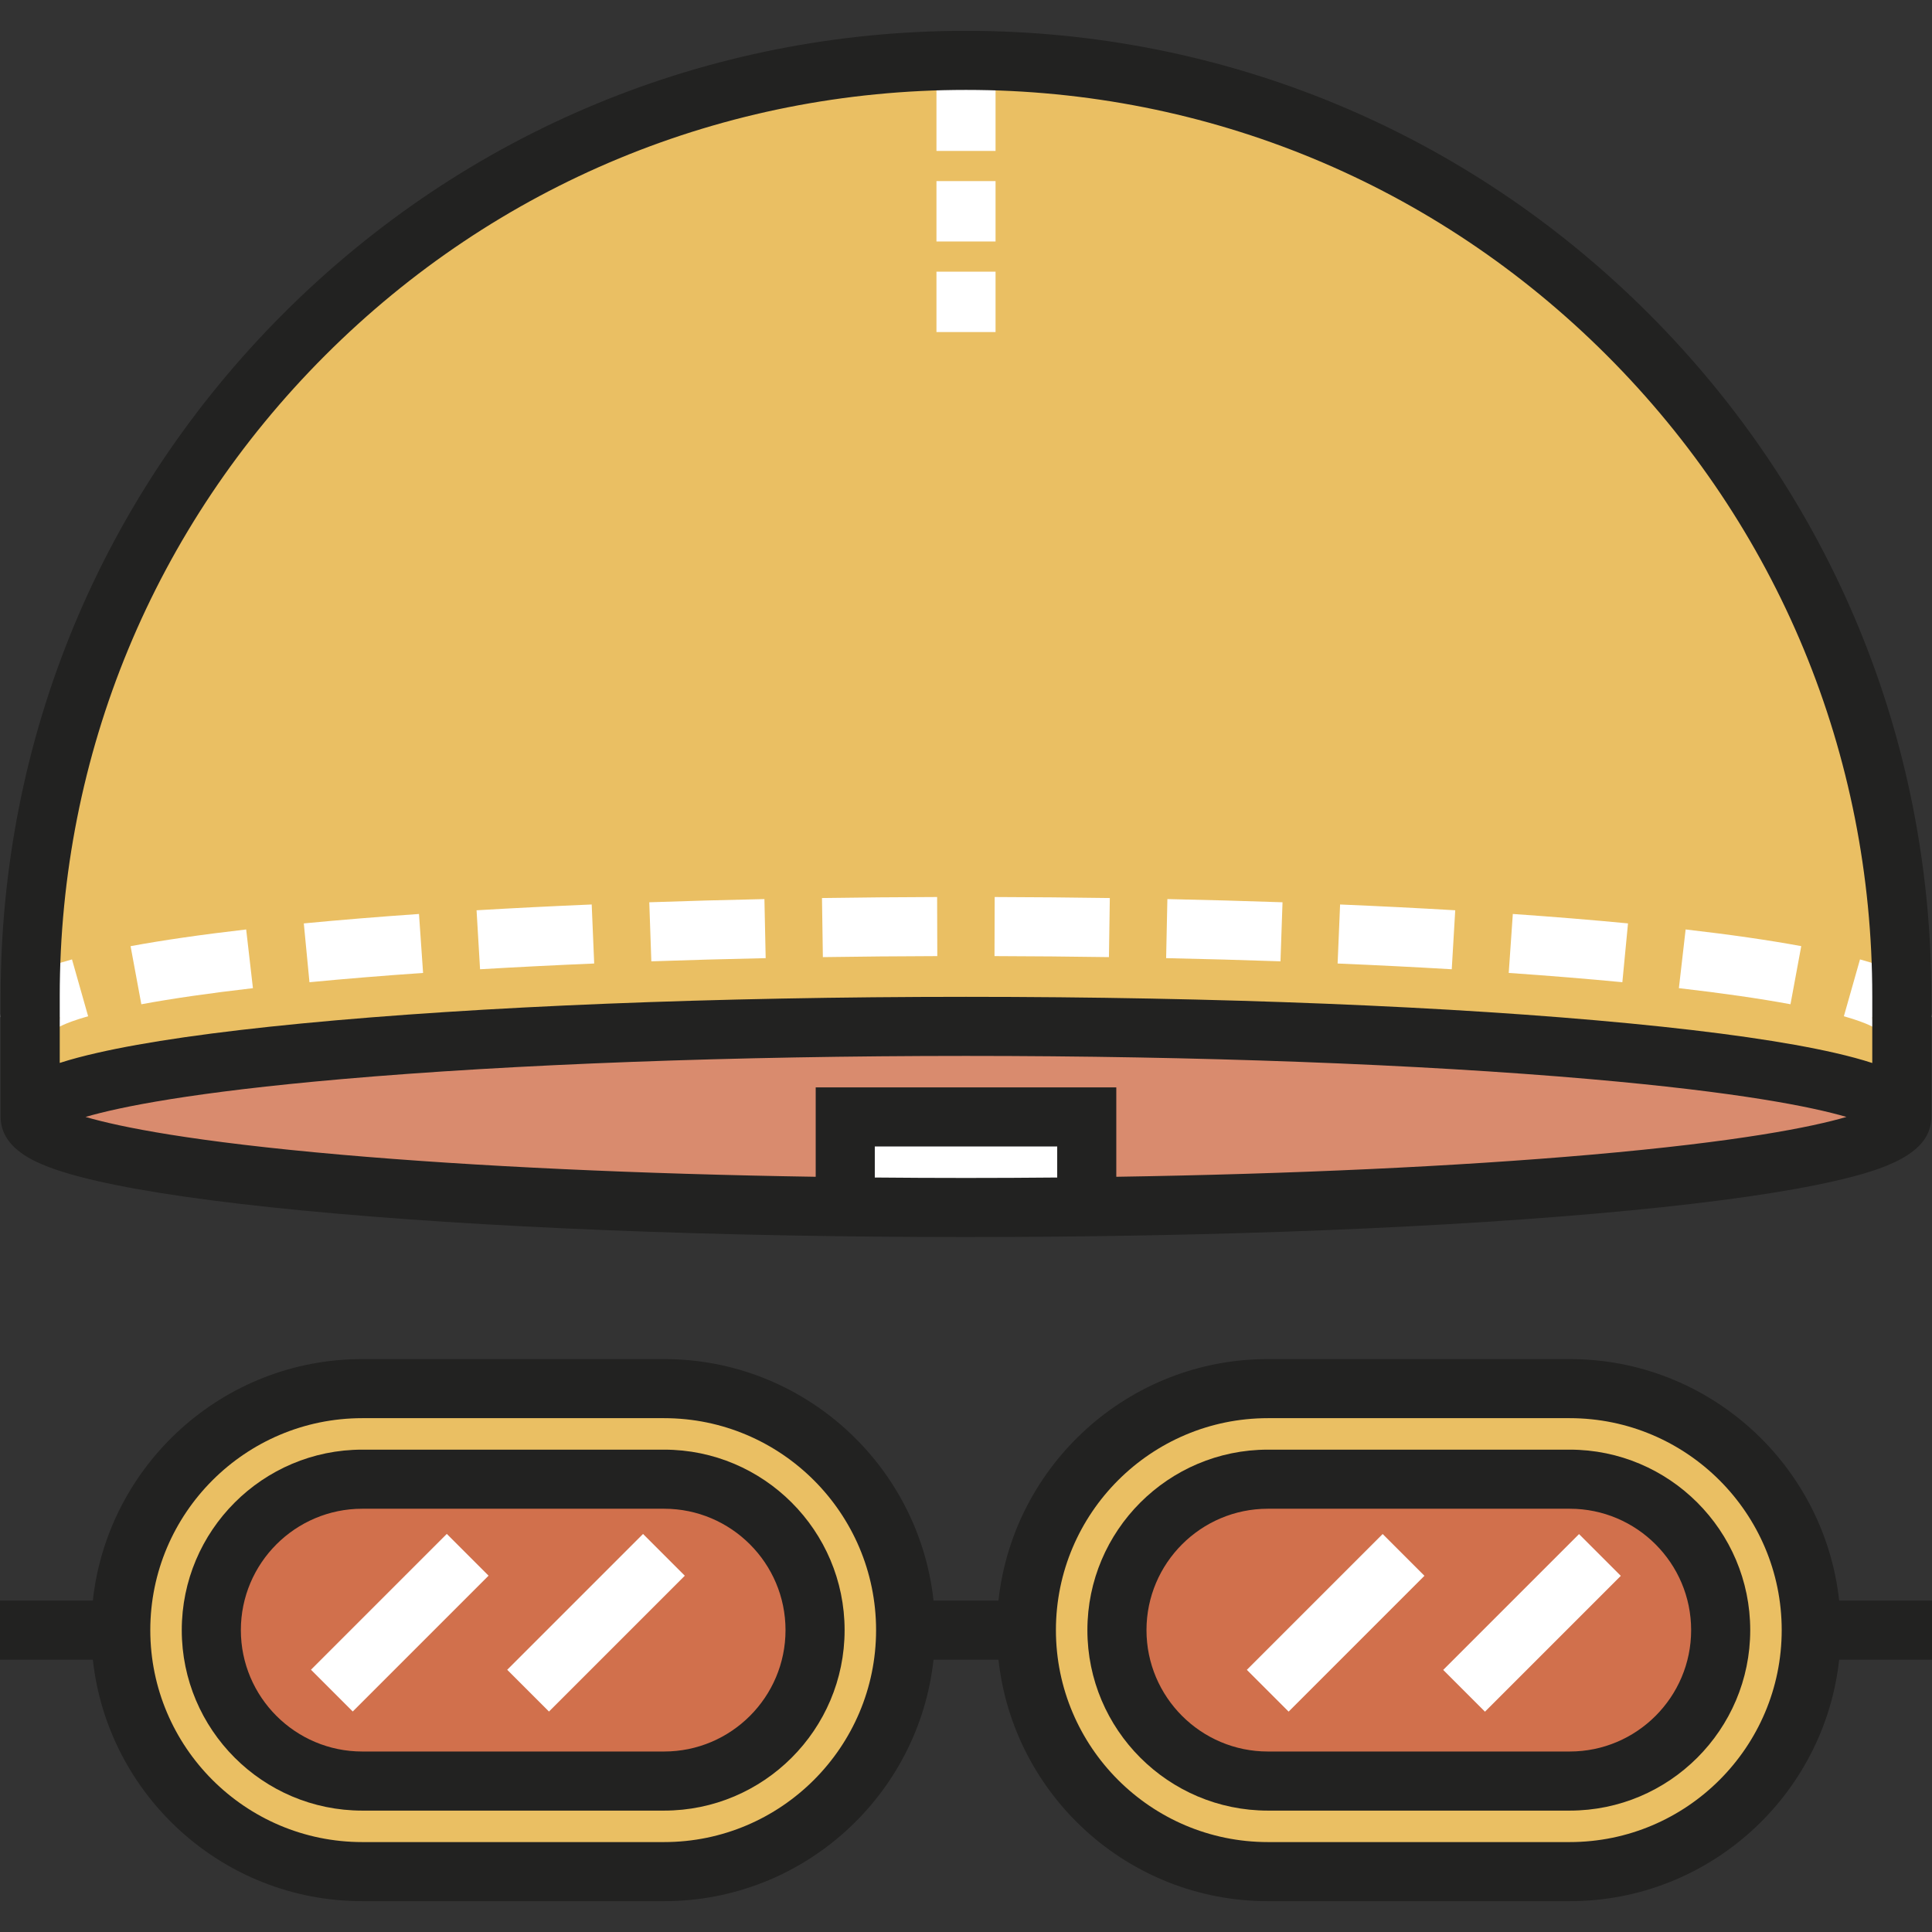 <?xml version="1.0" encoding="iso-8859-1"?>
<!-- Uploaded to: SVG Repo, www.svgrepo.com, Generator: SVG Repo Mixer Tools -->
<svg version="1.1" id="Layer_1" xmlns="http://www.w3.org/2000/svg" xmlns:xlink="http://www.w3.org/1999/xlink" 
	 viewBox="0 0 509.371 509.371" xml:space="preserve">
<rect x="0" y="0" width="509.371" height="509.371" fill="#333333" stroke="none"/>
<path style="fill:#EABF63;" d="M175.097,493.452h-79.59c-35.165,0-63.671-28.506-63.671-63.671l0,0
	c0-35.165,28.506-63.671,63.671-63.671h79.59c35.165,0,63.671,28.506,63.671,63.671l0,0
	C238.767,464.946,210.261,493.452,175.097,493.452z"/>
<path style="fill:#D1704C;" d="M175.096,469.576H95.507c-21.978,0-39.795-17.817-39.795-39.795l0,0
	c0-21.978,17.816-39.795,39.795-39.795h79.59c21.978,0,39.795,17.816,39.795,39.795l0,0
	C214.891,451.759,197.075,469.576,175.096,469.576z"/>
<path style="fill:#EABF63;" d="M413.864,493.452h-79.59c-35.165,0-63.671-28.506-63.671-63.671l0,0
	c0-35.165,28.506-63.671,63.671-63.671h79.59c35.165,0,63.671,28.506,63.671,63.671l0,0
	C477.535,464.946,449.029,493.452,413.864,493.452z"/>
<path style="fill:#D1704C;" d="M413.864,469.576h-79.59c-21.978,0-39.795-17.817-39.795-39.795l0,0
	c0-21.978,17.816-39.795,39.795-39.795h79.59c21.978,0,39.795,17.816,39.795,39.795l0,0
	C453.658,451.759,435.842,469.576,413.864,469.576z"/>
<ellipse style="fill:#D98B6E;" cx="254.688" cy="294.249" rx="246.729" ry="23.876"/>
<rect x="222.855" y="294.478" style="fill:#FFFFFF;" width="63.666" height="23.877"/>
<path style="fill:#EABF63;" d="M501.411,262.644c0-136.263-110.463-246.726-246.726-246.726S7.959,126.381,7.959,262.644v31.836
	l39.795-15.918l103.466-7.959h159.178l127.342,7.959l63.671,14.061L501.411,262.644L501.411,262.644z"/>
<g>
	<rect x="246.898" y="15.916" style="fill:#FFFFFF;" width="15.579" height="23.876"/>
	<rect x="246.898" y="47.749" style="fill:#FFFFFF;" width="15.579" height="15.918"/>
	<rect x="246.898" y="71.626" style="fill:#FFFFFF;" width="15.579" height="15.918"/>
	<path style="fill:#FFFFFF;" d="M14.595,271.362c0.299-0.266,1.153-1.424,1.153-3.208H0.169c0-9.865,12.706-13.473,18.813-15.206
		l4.254,14.987C16.29,269.908,14.661,271.303,14.595,271.362z"/>
	<path style="fill:#FFFFFF;" d="M37.263,264.775l-2.837-15.317c8.473-1.57,18.726-3.052,30.478-4.405l1.781,15.477
		C55.286,261.842,45.387,263.27,37.263,264.775z M472.062,264.768c-8.132-1.505-18.031-2.932-29.423-4.242l1.779-15.477
		c11.744,1.35,22,2.831,30.481,4.399L472.062,264.768z M81.589,258.964l-1.491-15.508c9.416-0.905,19.633-1.742,30.368-2.487
		l1.079,15.543C100.946,257.246,90.868,258.071,81.589,258.964z M427.734,258.96c-9.265-0.89-19.345-1.714-29.958-2.45l1.079-15.543
		c10.749,0.747,20.967,1.582,30.368,2.485L427.734,258.96z M126.566,255.548l-0.921-15.553c9.724-0.576,19.938-1.089,30.358-1.528
		l0.655,15.564C146.328,254.467,136.204,254.977,126.566,255.548z M382.754,255.546c-9.639-0.57-19.764-1.08-30.094-1.515
		l0.655-15.564c10.417,0.439,20.631,0.952,30.357,1.528L382.754,255.546z M171.723,253.454l-0.54-15.569
		c9.901-0.343,20.115-0.626,30.356-0.844l0.33,15.575C191.696,252.832,181.554,253.115,171.723,253.454z M337.598,253.453
		c-9.834-0.34-19.977-0.622-30.148-0.838l0.33-15.575c10.24,0.217,20.453,0.501,30.357,0.844L337.598,253.453z M216.949,252.345
		l-0.234-15.577c9.972-0.15,20.184-0.239,30.357-0.269l0.045,15.579C237.007,252.107,226.857,252.197,216.949,252.345z
		 M292.37,252.343c-9.938-0.147-20.09-0.237-30.17-0.266l0.045-15.579c10.143,0.029,20.356,0.118,30.357,0.268L292.37,252.343z"/>
	<path style="fill:#FFFFFF;" d="M494.776,271.362c-0.065-0.059-1.695-1.454-8.641-3.427l4.254-14.987
		c6.107,1.733,18.813,5.342,18.813,15.206h-15.579C493.622,269.938,494.477,271.096,494.776,271.362z"/>
</g>
<g>
	<path style="fill:#222221;" d="M175.096,477.365H95.507c-26.239,0-47.584-21.346-47.584-47.583
		c0-26.238,21.346-47.583,47.584-47.583h79.589c26.239,0,47.584,21.346,47.584,47.583
		C222.68,456.019,201.335,477.365,175.096,477.365z M95.507,397.777c-17.648,0-32.005,14.358-32.005,32.004
		s14.358,32.004,32.005,32.004h79.589c17.648,0,32.005-14.358,32.005-32.004s-14.358-32.004-32.005-32.004H95.507z"/>
	<path style="fill:#222221;" d="M413.864,477.365h-79.59c-26.238,0-47.583-21.346-47.583-47.583
		c0-26.238,21.346-47.583,47.583-47.583h79.59c26.238,0,47.583,21.346,47.583,47.583
		C461.447,456.019,440.101,477.365,413.864,477.365z M334.274,397.777c-17.647,0-32.004,14.358-32.004,32.004
		s14.358,32.004,32.004,32.004h79.59c17.647,0,32.004-14.358,32.004-32.004s-14.358-32.004-32.004-32.004H334.274z"/>
</g>
<g>
	
		<rect x="97.645" y="402.443" transform="matrix(-0.707 -0.707 0.707 -0.707 -122.489 804.798)" style="fill:#FFFFFF;" width="15.579" height="50.649"/>
	
		<rect x="149.376" y="402.451" transform="matrix(-0.707 -0.707 0.707 -0.707 -34.185 841.391)" style="fill:#FFFFFF;" width="15.579" height="50.649"/>
	
		<rect x="344.36" y="402.449" transform="matrix(-0.707 -0.707 0.707 -0.707 298.675 979.262)" style="fill:#FFFFFF;" width="15.579" height="50.649"/>
	
		<rect x="396.124" y="402.46" transform="matrix(-0.707 -0.707 0.707 -0.707 387.033 1015.884)" style="fill:#FFFFFF;" width="15.579" height="50.65"/>
</g>
<g>
	<path style="fill:#222221;" d="M509.371,421.992h-24.479c-3.895-35.752-34.258-63.672-71.029-63.672h-79.59
		c-36.77,0-67.133,27.92-71.028,63.672h-17.121c-3.895-35.752-34.258-63.672-71.029-63.672h-79.59
		c-36.772,0-67.134,27.92-71.029,63.672H0v15.579h24.479c3.895,35.752,34.258,63.671,71.029,63.671h79.589
		c36.771,0,67.134-27.92,71.029-63.671h17.121c3.895,35.752,34.257,63.671,71.027,63.671h79.59c36.77,0,67.134-27.92,71.029-63.671
		h24.479v-15.579H509.371z M175.096,485.663H95.507c-30.814,0-55.883-25.069-55.883-55.882c0-30.814,25.069-55.883,55.883-55.883
		h79.589c30.814,0,55.883,25.069,55.883,55.883C230.979,460.594,205.91,485.663,175.096,485.663z M413.864,485.663h-79.59
		c-30.813,0-55.882-25.069-55.882-55.882c0-30.814,25.069-55.883,55.882-55.883h79.59c30.814,0,55.883,25.069,55.883,55.883
		C469.746,460.594,444.677,485.663,413.864,485.663z"/>
	<path style="fill:#222221;" d="M9.641,306.334c3.802,1.799,9.026,3.445,15.969,5.034c12.75,2.917,30.873,5.524,53.862,7.749
		c46.843,4.533,109.068,7.029,175.212,7.029c66.145,0,128.371-2.496,175.212-7.029c22.989-2.225,41.112-4.832,53.862-7.749
		c13.214-3.023,25.441-7.162,25.441-16.888v-31.836c0-67.983-26.474-131.898-74.545-179.969
		C386.582,34.603,322.668,8.13,254.685,8.13S122.787,34.603,74.715,82.675C26.643,130.745,0.169,194.661,0.169,262.644v31.836
		C0.169,299.373,3.357,303.361,9.641,306.334z M230.639,310.453v-8.183h48.092v8.183c-7.956,0.075-15.978,0.114-24.046,0.114
		C246.617,310.567,238.595,310.527,230.639,310.453z M419.252,304.451c-35.259,3.079-78.614,5.079-124.942,5.808v-23.567h-79.25
		v23.567c-46.328-0.729-89.683-2.728-124.942-5.808c-39.35-3.437-58.455-7.314-67.567-9.971c9.111-2.657,28.217-6.535,67.567-9.972
		c45.16-3.944,103.605-6.116,164.567-6.116s119.406,2.173,164.567,6.116c39.35,3.437,58.455,7.315,67.567,9.972
		C477.708,297.137,458.603,301.014,419.252,304.451z M85.732,93.69c45.129-45.129,105.132-69.983,168.954-69.983
		S378.51,48.561,423.639,93.69c45.13,45.129,69.984,105.132,69.984,168.954v17.618c-2.814-0.917-6.074-1.802-9.863-2.669
		c-12.75-2.917-30.872-5.524-53.862-7.75c-46.842-4.532-109.066-7.029-175.212-7.029s-128.372,2.496-175.212,7.029
		c-22.99,2.226-41.112,4.833-53.862,7.75c-3.419,0.782-6.771,1.641-9.863,2.649v-17.599C15.748,198.821,40.602,138.819,85.732,93.69
		z"/>
</g>
</svg>